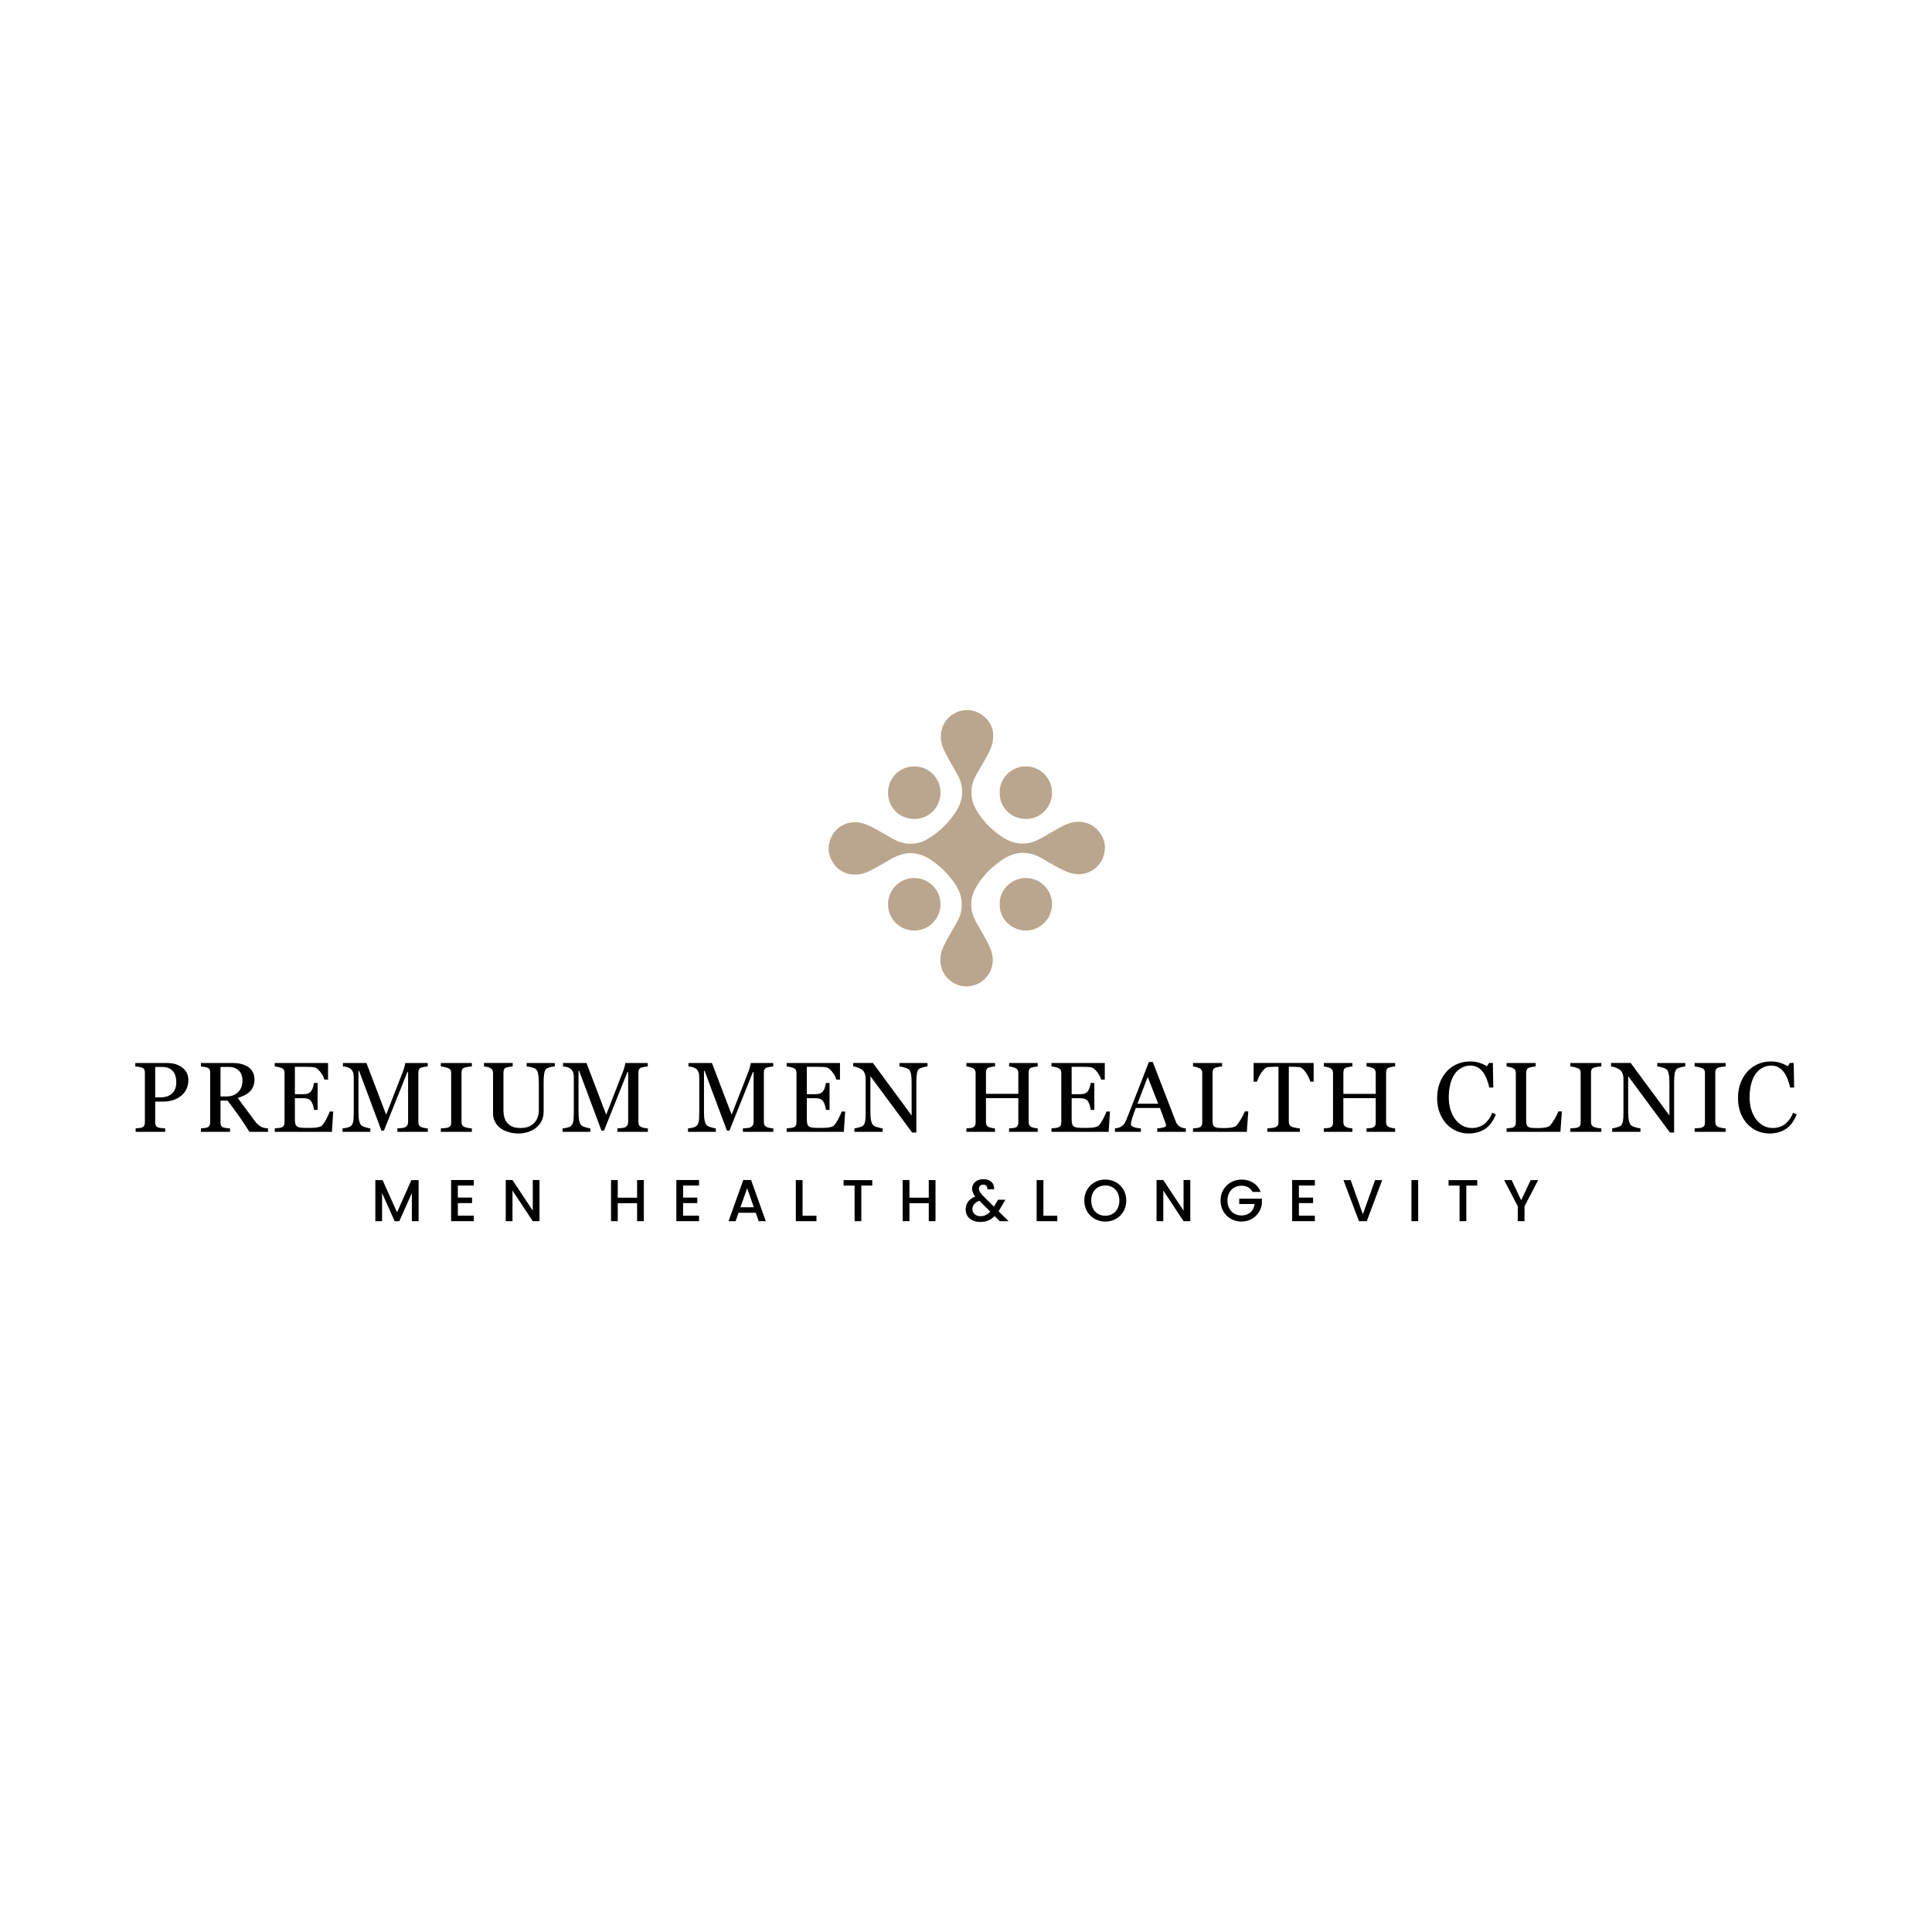 <?xml version="1.0" encoding="UTF-8"?> <svg xmlns="http://www.w3.org/2000/svg" xmlns:xlink="http://www.w3.org/1999/xlink" version="1.1" id="Layer_1" x="0px" y="0px" viewBox="0 0 2000 2000" style="enable-background:new 0 0 2000 2000;" xml:space="preserve"> <style type="text/css"> .st0{fill:#BAA68E;} </style> <g> <g> <path class="st0" d="M996,820.04c0.08-7.13-2.1-13.35-5.44-19.22c-3.98-7-8.1-13.93-11.77-21.1c-1.94-3.8-3.62-7.71-4.35-11.96 c-2.02-11.74,2.37-22.17,12.05-28.33c10.14-6.44,22.1-5.62,31.09,1.4c9.03,7.05,12.11,16.53,9.91,27.7 c-1.18,6.01-4.21,11.26-7.1,16.57c-3.55,6.53-7.65,12.75-11,19.39c-2.84,5.65-4.08,11.64-3.71,17.97 c0.38,6.51,2.64,12.37,6.08,17.81c5.13,8.13,11.45,15.23,18.96,21.2c5.03,4,10.26,7.74,16.45,9.85 c9.09,3.09,17.96,2.52,26.62-1.53c5.27-2.47,10.1-5.74,15.18-8.55c5.82-3.22,11.47-6.79,17.85-8.9 c12.43-4.11,25.43-0.37,32.72,11.1c3.27,5.14,4.81,10.81,4.12,16.82c-1.08,9.42-5.66,16.78-14.09,21.41 c-7.76,4.26-15.82,4.23-24,1.21c-7.6-2.81-14.4-7.18-21.43-11.08c-3.52-1.95-6.9-4.19-10.6-5.77c-7.23-3.09-14.68-4.07-22.46-2.2 c-6.89,1.65-12.64,5.35-18.16,9.53c-9.56,7.25-17.56,15.92-23.26,26.5c-4.6,8.53-5.6,17.55-2.6,26.95 c1.75,5.46,4.82,10.2,7.62,15.1c3.03,5.31,6.16,10.58,8.85,16.07c2.69,5.49,4.45,11.2,4.12,17.43 c-0.37,7.08-3.22,12.99-8.17,17.94c-4.14,4.15-9.27,6.5-14.95,7.42c-6.06,0.99-11.9-0.18-17.25-3.23 c-7.28-4.14-11.86-10.36-13.37-18.6c-0.99-5.41-0.39-10.78,1.52-15.99c2.15-5.86,5.46-11.11,8.41-16.55 c2.8-5.17,6.11-10.06,8.64-15.38c1.61-3.38,2.53-7,2.95-10.7c1.04-9.17-1.52-17.38-6.61-25c-6.19-9.25-13.77-17.07-22.77-23.59 c-6.53-4.74-13.62-7.93-21.73-8.57c-2.16-0.17-4.33,0.04-6.47,0.36c-5.67,0.84-10.82,3.01-15.74,5.91 c-6.6,3.89-13.25,7.71-20.02,11.3c-5.66,3-11.66,4.93-18.24,4.62c-9.08-0.42-16.23-4.37-21.26-11.83 c-5.4-8.02-6.26-16.74-2.61-25.69c4.03-9.89,13.73-16.31,23.78-16.64c6.25-0.2,11.93,1.56,17.4,4.25 c5.21,2.56,10.23,5.49,15.26,8.41c3.41,1.98,6.75,4.1,10.32,5.82c5.02,2.43,10.3,3.85,15.88,3.81c5.65-0.03,11.08-1.3,16.04-4.03 c12.1-6.66,21.79-15.94,29.64-27.27c3.63-5.24,6.24-10.84,7.37-17.12C995.99,823.32,995.92,821.55,996,820.04z"></path> <path class="st0" d="M973.64,820.5c-0.1,14.82-11.42,27.34-27.35,27.28c-15.86-0.06-26.97-12.58-27.02-27.1 c-0.05-14.71,11.4-27.23,27.08-27.29C961.68,793.33,973.45,805.46,973.64,820.5z"></path> <path class="st0" d="M973.63,936.14c-0.16,15.23-12.29,27.17-27.24,27.14c-15.13-0.03-27.13-12.16-27.13-27.22 c0.01-15.07,12.09-27.17,27.21-27.13C962.09,908.98,973.59,921.54,973.63,936.14z"></path> <path class="st0" d="M1034.89,936.08c-0.46-14.26,11.41-27.18,27.03-27.16c15.61,0.02,27.16,12.77,27.16,27.17 c0,14.75-12.16,27.22-27.17,27.2C1046.87,963.27,1034.47,950.87,1034.89,936.08z"></path> <path class="st0" d="M1034.9,820.52c-0.42-14.42,11.61-27.2,27.11-27.14c15.73,0.06,27.22,12.95,27.07,27.52 c-0.14,13.73-10.88,26.78-26.99,26.9C1046.25,847.91,1034.44,834.99,1034.9,820.52z"></path> </g> <g> <g> <path d="M194.98,1117.98c0,3.72-0.73,7.01-2.19,9.87c-1.46,2.86-3.47,5.23-6.05,7.11c-2.54,1.88-5.34,3.25-8.39,4.12 c-3.05,0.87-6.28,1.3-9.7,1.3h-7.99v21.6c0,1.17,0.19,2.2,0.58,3.09c0.38,0.89,1.18,1.57,2.38,2.03c0.6,0.24,1.67,0.45,3.19,0.65 c1.52,0.2,2.92,0.32,4.2,0.35v3.57h-30.59v-3.57c0.8-0.07,1.97-0.18,3.49-0.35c1.52-0.17,2.59-0.38,3.19-0.65 c1-0.43,1.73-1.07,2.19-1.91c0.45-0.84,0.68-1.91,0.68-3.21v-51.44c0-1.17-0.17-2.23-0.5-3.16c-0.34-0.94-1.12-1.64-2.36-2.11 c-1.27-0.43-2.54-0.74-3.79-0.93c-1.26-0.18-2.34-0.31-3.24-0.38v-3.56h32.55c6.63,0,12.02,1.6,16.15,4.8 S194.98,1112.65,194.98,1117.98z M179.71,1130.13c1.14-1.61,1.89-3.27,2.26-5c0.37-1.73,0.55-3.27,0.55-4.65 c0-1.91-0.23-3.85-0.68-5.83c-0.45-1.97-1.23-3.7-2.34-5.17c-1.17-1.57-2.71-2.8-4.62-3.67s-4.29-1.31-7.13-1.31h-7.08v31.5h5.13 c3.62,0,6.55-0.56,8.81-1.68C176.87,1133.2,178.57,1131.81,179.71,1130.13z"></path> <path d="M277.43,1171.68h-19.19c-4.25-6.66-8.09-12.43-11.52-17.28c-3.43-4.86-7.15-9.86-11.17-15.02h-7.3v22.61 c0,1.17,0.18,2.2,0.55,3.09c0.37,0.89,1.15,1.57,2.36,2.03c0.6,0.24,1.66,0.45,3.16,0.65c1.51,0.2,2.78,0.32,3.82,0.35v3.57H208 v-3.57c0.8-0.07,1.97-0.18,3.49-0.35c1.52-0.17,2.59-0.38,3.19-0.65c1-0.43,1.73-1.07,2.19-1.91c0.45-0.84,0.68-1.91,0.68-3.21 v-51.54c0-1.17-0.17-2.21-0.5-3.12c-0.34-0.9-1.12-1.59-2.36-2.06c-0.84-0.3-1.93-0.58-3.27-0.83c-1.34-0.25-2.48-0.41-3.42-0.48 v-3.56h32.9c3.01,0,5.84,0.31,8.49,0.93c2.65,0.62,5.04,1.61,7.18,2.99c2.08,1.34,3.74,3.09,4.97,5.25 c1.24,2.16,1.86,4.76,1.86,7.81c0,2.75-0.42,5.17-1.26,7.29c-0.84,2.11-2.08,3.93-3.72,5.47c-1.51,1.44-3.32,2.69-5.42,3.74 c-2.11,1.05-4.44,1.95-6.98,2.69c3.52,4.66,6.44,8.57,8.77,11.76c2.33,3.18,5.18,7.05,8.56,11.6c1.48,2.01,2.81,3.49,3.99,4.44 c1.19,0.96,2.37,1.73,3.54,2.34c0.87,0.43,1.96,0.77,3.27,1c1.31,0.23,2.39,0.37,3.27,0.4V1171.68z M251,1118.55 c0-4.31-1.24-7.73-3.72-10.26c-2.48-2.52-5.98-3.79-10.5-3.79h-8.54v30.54h6.58c4.62,0,8.47-1.48,11.56-4.44 C249.46,1127.66,251,1123.64,251,1118.55z"></path> <path d="M344.95,1150.68l-1.36,21h-59.18v-3.57c1-0.07,2.35-0.21,4.02-0.43c1.67-0.22,2.76-0.44,3.27-0.68 c1.07-0.5,1.82-1.15,2.23-1.96c0.42-0.8,0.63-1.82,0.63-3.06v-51.24c0-1.11-0.18-2.08-0.55-2.94c-0.37-0.86-1.14-1.55-2.31-2.08 c-0.9-0.43-2.12-0.82-3.64-1.15c-1.52-0.34-2.74-0.53-3.64-0.6v-3.56h55.16v17.18h-3.77c-0.67-2.54-2.12-5.25-4.35-8.11 c-2.23-2.86-4.35-4.43-6.35-4.7c-1.04-0.13-2.28-0.24-3.72-0.3s-3.08-0.1-4.92-0.1h-11.2v28.33h8.04c2.58,0,4.46-0.24,5.65-0.73 c1.19-0.49,2.23-1.3,3.14-2.44c0.74-0.97,1.36-2.27,1.88-3.89c0.52-1.62,0.86-3.16,1.03-4.6h3.77v27.93h-3.77 c-0.13-1.61-0.49-3.31-1.08-5.1c-0.59-1.79-1.2-3.09-1.83-3.89c-1.04-1.31-2.22-2.16-3.54-2.56c-1.32-0.4-3.07-0.6-5.25-0.6 h-8.04v21.36c0,2.14,0.15,3.83,0.45,5.07c0.3,1.24,0.89,2.17,1.76,2.81c0.87,0.64,2.06,1.04,3.56,1.23 c1.51,0.18,3.65,0.27,6.43,0.27c1.11,0,2.56,0,4.37,0c1.81,0,3.33-0.07,4.57-0.2c1.27-0.13,2.59-0.37,3.94-0.73 c1.36-0.35,2.32-0.83,2.89-1.43c1.54-1.61,3.16-4.04,4.85-7.31c1.69-3.27,2.77-5.67,3.24-7.21H344.95z"></path> <path d="M442.87,1171.68h-31.5v-3.57c1.14-0.03,2.6-0.15,4.39-0.35c1.79-0.2,3.02-0.49,3.69-0.85c1.04-0.64,1.8-1.36,2.28-2.18 c0.49-0.82,0.73-1.85,0.73-3.09v-51.84h-0.75l-24.31,60.73h-2.51l-23.16-61.99h-0.65v42.55c0,4.12,0.26,7.25,0.78,9.39 c0.52,2.14,1.31,3.69,2.39,4.62c0.74,0.71,2.26,1.37,4.57,2.01c2.31,0.64,3.82,0.97,4.52,1v3.57h-28.79v-3.57 c1.51-0.13,3.09-0.38,4.75-0.75c1.66-0.37,2.94-0.92,3.84-1.66c1.17-0.94,1.97-2.38,2.41-4.32c0.43-1.94,0.65-5.19,0.65-9.74 v-36.47c0-2.11-0.25-3.83-0.75-5.17c-0.5-1.34-1.22-2.43-2.16-3.27c-1.04-0.9-2.31-1.57-3.82-2.01c-1.51-0.43-3-0.68-4.47-0.75 v-3.56h24.31l20.42,53.5l17.43-44.76c0.64-1.64,1.18-3.36,1.63-5.15s0.69-2.99,0.73-3.59h23.24v3.56 c-0.94,0.04-2.13,0.19-3.59,0.45c-1.46,0.27-2.52,0.52-3.19,0.75c-1.14,0.4-1.91,1.07-2.31,2.01c-0.4,0.94-0.6,1.96-0.6,3.06 v51.39c0,1.17,0.2,2.16,0.6,2.96c0.4,0.8,1.17,1.51,2.31,2.11c0.6,0.33,1.67,0.64,3.22,0.93c1.54,0.29,2.76,0.44,3.67,0.48 V1171.68z"></path> <path d="M488.45,1171.68h-32.1v-3.57c0.9-0.07,2.21-0.17,3.92-0.3c1.71-0.13,2.91-0.33,3.62-0.6c1.11-0.43,1.91-1.03,2.41-1.78 c0.5-0.75,0.75-1.8,0.75-3.14v-51.64c0-1.17-0.18-2.15-0.55-2.94c-0.37-0.79-1.24-1.45-2.61-1.98c-1-0.4-2.27-0.78-3.79-1.13 c-1.52-0.35-2.77-0.56-3.74-0.63v-3.56h32.1v3.56c-1.04,0.04-2.28,0.16-3.72,0.38c-1.44,0.22-2.7,0.5-3.77,0.83 c-1.27,0.4-2.13,1.05-2.56,1.96c-0.44,0.9-0.65,1.91-0.65,3.01v51.59c0,1.1,0.24,2.08,0.73,2.94c0.49,0.86,1.31,1.53,2.49,2.04 c0.71,0.27,1.85,0.56,3.44,0.88c1.59,0.32,2.94,0.49,4.05,0.53V1171.68z"></path> <path d="M574.31,1103.96c-0.94,0.04-2.31,0.24-4.12,0.6c-1.81,0.37-3.28,0.92-4.42,1.66c-1.14,0.77-1.93,2.36-2.36,4.77 c-0.44,2.41-0.65,5.36-0.65,8.84v30.99c0,3.95-0.82,7.38-2.46,10.3c-1.64,2.91-3.8,5.31-6.48,7.18 c-2.65,1.81-5.43,3.11-8.36,3.89c-2.93,0.79-5.73,1.18-8.41,1.18c-4.29,0-8.1-0.56-11.45-1.68c-3.35-1.12-6.16-2.63-8.44-4.54 c-2.24-1.91-3.94-4.09-5.07-6.56c-1.14-2.46-1.71-5.03-1.71-7.71v-42.14c0-1.17-0.19-2.15-0.58-2.94 c-0.38-0.79-1.16-1.51-2.34-2.19c-0.84-0.47-1.91-0.84-3.22-1.13c-1.3-0.28-2.38-0.46-3.21-0.53v-3.56h29.69v3.56 c-0.94,0.04-2.12,0.19-3.54,0.45c-1.42,0.27-2.47,0.52-3.14,0.75c-1.14,0.4-1.9,1.07-2.29,2.01c-0.38,0.94-0.58,1.96-0.58,3.06 v39.35c0,1.91,0.21,3.91,0.63,6c0.42,2.09,1.25,4.04,2.49,5.85c1.31,1.84,3.08,3.35,5.32,4.52c2.24,1.17,5.33,1.76,9.24,1.76 c3.68,0,6.77-0.59,9.27-1.76c2.5-1.17,4.46-2.71,5.9-4.62c1.37-1.81,2.34-3.7,2.91-5.67c0.57-1.97,0.85-3.97,0.85-5.97v-29.21 c0-3.71-0.27-6.75-0.8-9.11c-0.53-2.36-1.32-3.91-2.36-4.64c-1.17-0.84-2.77-1.49-4.8-1.96c-2.03-0.47-3.58-0.73-4.65-0.8v-3.56 h29.14V1103.96z"></path> <path d="M670.67,1171.68h-31.5v-3.57c1.14-0.03,2.6-0.15,4.39-0.35c1.79-0.2,3.02-0.49,3.69-0.85c1.04-0.64,1.8-1.36,2.28-2.18 c0.49-0.82,0.73-1.85,0.73-3.09v-51.84h-0.75l-24.31,60.73h-2.51l-23.16-61.99h-0.65v42.55c0,4.12,0.26,7.25,0.78,9.39 c0.52,2.14,1.31,3.69,2.39,4.62c0.74,0.71,2.26,1.37,4.57,2.01c2.31,0.64,3.82,0.97,4.52,1v3.57h-28.79v-3.57 c1.51-0.13,3.09-0.38,4.75-0.75c1.66-0.37,2.94-0.92,3.84-1.66c1.17-0.94,1.97-2.38,2.41-4.32c0.43-1.94,0.65-5.19,0.65-9.74 v-36.47c0-2.11-0.25-3.83-0.75-5.17c-0.5-1.34-1.22-2.43-2.16-3.27c-1.04-0.9-2.31-1.57-3.82-2.01c-1.51-0.43-3-0.68-4.47-0.75 v-3.56h24.31l20.42,53.5l17.43-44.76c0.64-1.64,1.18-3.36,1.63-5.15s0.69-2.99,0.73-3.59h23.24v3.56 c-0.94,0.04-2.13,0.19-3.59,0.45c-1.46,0.27-2.52,0.52-3.19,0.75c-1.14,0.4-1.91,1.07-2.31,2.01c-0.4,0.94-0.6,1.96-0.6,3.06 v51.39c0,1.17,0.2,2.16,0.6,2.96c0.4,0.8,1.17,1.51,2.31,2.11c0.6,0.33,1.67,0.64,3.22,0.93c1.54,0.29,2.76,0.44,3.67,0.48 V1171.68z"></path> <path d="M800.54,1171.68h-31.5v-3.57c1.14-0.03,2.6-0.15,4.39-0.35c1.79-0.2,3.02-0.49,3.69-0.85c1.04-0.64,1.8-1.36,2.28-2.18 c0.49-0.82,0.73-1.85,0.73-3.09v-51.84h-0.75l-24.31,60.73h-2.51l-23.16-61.99h-0.65v42.55c0,4.12,0.26,7.25,0.78,9.39 c0.52,2.14,1.31,3.69,2.39,4.62c0.74,0.71,2.26,1.37,4.57,2.01c2.31,0.64,3.82,0.97,4.52,1v3.57h-28.79v-3.57 c1.51-0.13,3.09-0.38,4.75-0.75c1.66-0.37,2.94-0.92,3.84-1.66c1.17-0.94,1.97-2.38,2.41-4.32c0.43-1.94,0.65-5.19,0.65-9.74 v-36.47c0-2.11-0.25-3.83-0.75-5.17c-0.5-1.34-1.22-2.43-2.16-3.27c-1.04-0.9-2.31-1.57-3.82-2.01c-1.51-0.43-3-0.68-4.47-0.75 v-3.56h24.31l20.42,53.5l17.43-44.76c0.64-1.64,1.18-3.36,1.63-5.15s0.69-2.99,0.73-3.59h23.24v3.56 c-0.94,0.04-2.13,0.19-3.59,0.45c-1.46,0.27-2.52,0.52-3.19,0.75c-1.14,0.4-1.91,1.07-2.31,2.01c-0.4,0.94-0.6,1.96-0.6,3.06 v51.39c0,1.17,0.2,2.16,0.6,2.96c0.4,0.8,1.17,1.51,2.31,2.11c0.6,0.33,1.67,0.64,3.22,0.93c1.54,0.29,2.76,0.44,3.67,0.48 V1171.68z"></path> <path d="M874.91,1150.68l-1.36,21h-59.18v-3.57c1-0.07,2.35-0.21,4.02-0.43c1.67-0.22,2.76-0.44,3.27-0.68 c1.07-0.5,1.82-1.15,2.23-1.96c0.42-0.8,0.63-1.82,0.63-3.06v-51.24c0-1.11-0.18-2.08-0.55-2.94c-0.37-0.86-1.14-1.55-2.31-2.08 c-0.9-0.43-2.12-0.82-3.64-1.15s-2.74-0.53-3.64-0.6v-3.56h55.16v17.18h-3.77c-0.67-2.54-2.12-5.25-4.35-8.11 c-2.23-2.86-4.35-4.43-6.35-4.7c-1.04-0.13-2.28-0.24-3.72-0.3s-3.08-0.1-4.92-0.1h-11.2v28.33h8.04c2.58,0,4.46-0.24,5.65-0.73 c1.19-0.49,2.23-1.3,3.14-2.44c0.74-0.97,1.36-2.27,1.88-3.89c0.52-1.62,0.86-3.16,1.03-4.6h3.77v27.93h-3.77 c-0.13-1.61-0.49-3.31-1.08-5.1c-0.59-1.79-1.2-3.09-1.83-3.89c-1.04-1.31-2.22-2.16-3.54-2.56c-1.32-0.4-3.07-0.6-5.25-0.6 h-8.04v21.36c0,2.14,0.15,3.83,0.45,5.07c0.3,1.24,0.89,2.17,1.76,2.81c0.87,0.64,2.06,1.04,3.57,1.23 c1.51,0.18,3.65,0.27,6.43,0.27c1.11,0,2.56,0,4.37,0c1.81,0,3.33-0.07,4.57-0.2c1.27-0.13,2.59-0.37,3.94-0.73 c1.36-0.35,2.32-0.83,2.89-1.43c1.54-1.61,3.16-4.04,4.85-7.31c1.69-3.27,2.77-5.67,3.24-7.21H874.91z"></path> <path d="M960.16,1103.96c-0.94,0.04-2.38,0.3-4.32,0.81c-1.94,0.5-3.33,1.02-4.17,1.56c-1.21,0.84-2.02,2.45-2.44,4.82 c-0.42,2.38-0.63,5.39-0.63,9.04v52.19h-4.37l-43.2-58.32v36.77c0,4.12,0.26,7.29,0.78,9.49c0.52,2.21,1.31,3.78,2.39,4.72 c0.77,0.74,2.36,1.42,4.77,2.06c2.41,0.64,4,0.97,4.77,1v3.57h-29.24v-3.57c0.9-0.07,2.43-0.39,4.57-0.98 c2.14-0.59,3.48-1.11,4.02-1.58c1.17-0.94,1.97-2.37,2.41-4.29c0.43-1.92,0.65-5.22,0.65-9.87v-35.11c0-1.54-0.27-3.08-0.8-4.62 c-0.54-1.54-1.26-2.73-2.16-3.57c-1.2-1.11-2.84-2.05-4.9-2.84c-2.06-0.79-3.73-1.21-5-1.28v-3.56h20.36l40.06,54.34v-33.9 c0-4.15-0.27-7.34-0.8-9.57c-0.53-2.23-1.3-3.71-2.31-4.44c-0.94-0.64-2.47-1.26-4.6-1.86c-2.13-0.6-3.74-0.94-4.85-1v-3.56 h28.98V1103.96z"></path> <path d="M1074.22,1171.68h-29.59v-3.57c0.8-0.07,1.97-0.17,3.49-0.3c1.52-0.13,2.57-0.33,3.14-0.6c1.01-0.4,1.74-1.01,2.21-1.83 c0.47-0.82,0.7-1.88,0.7-3.19v-25.37h-33.51v24.82c0,1.17,0.19,2.16,0.58,2.96c0.38,0.8,1.15,1.51,2.28,2.11 c0.57,0.3,1.58,0.6,3.04,0.9c1.46,0.3,2.6,0.47,3.44,0.5v3.57h-29.59v-3.57c0.8-0.07,1.97-0.17,3.49-0.3 c1.52-0.13,2.57-0.33,3.14-0.6c1-0.4,1.74-1.01,2.21-1.83c0.47-0.82,0.7-1.88,0.7-3.19v-51.44c0-1.07-0.22-2.05-0.65-2.94 c-0.43-0.89-1.19-1.58-2.26-2.08c-0.9-0.43-2-0.82-3.29-1.15s-2.41-0.53-3.34-0.6v-3.56h29.59v3.56 c-0.94,0.04-2.08,0.19-3.44,0.45c-1.36,0.27-2.37,0.52-3.04,0.75c-1.14,0.4-1.9,1.07-2.28,2.01c-0.38,0.94-0.58,1.96-0.58,3.06 v22.1h33.51v-21.6c0-1.07-0.22-2.05-0.65-2.94c-0.43-0.89-1.19-1.58-2.26-2.08c-0.9-0.43-2-0.82-3.29-1.15 c-1.29-0.34-2.41-0.53-3.34-0.6v-3.56h29.59v3.56c-0.94,0.04-2.08,0.19-3.44,0.45c-1.36,0.27-2.37,0.52-3.04,0.75 c-1.14,0.4-1.9,1.07-2.28,2.01c-0.39,0.94-0.58,1.96-0.58,3.06v51.39c0,1.17,0.19,2.16,0.58,2.96c0.38,0.8,1.15,1.51,2.28,2.11 c0.57,0.3,1.58,0.6,3.04,0.9c1.46,0.3,2.6,0.47,3.44,0.5V1171.68z"></path> <path d="M1149.03,1150.68l-1.36,21h-59.18v-3.57c1-0.07,2.35-0.21,4.02-0.43c1.67-0.22,2.76-0.44,3.27-0.68 c1.07-0.5,1.82-1.15,2.23-1.96c0.42-0.8,0.63-1.82,0.63-3.06v-51.24c0-1.11-0.18-2.08-0.55-2.94c-0.37-0.86-1.14-1.55-2.31-2.08 c-0.9-0.43-2.12-0.82-3.64-1.15c-1.52-0.34-2.74-0.53-3.64-0.6v-3.56h55.16v17.18h-3.77c-0.67-2.54-2.12-5.25-4.35-8.11 c-2.23-2.86-4.35-4.43-6.35-4.7c-1.04-0.13-2.28-0.24-3.72-0.3c-1.44-0.07-3.08-0.1-4.92-0.1h-11.2v28.33h8.04 c2.58,0,4.46-0.24,5.65-0.73c1.19-0.49,2.23-1.3,3.14-2.44c0.74-0.97,1.36-2.27,1.88-3.89c0.52-1.62,0.86-3.16,1.03-4.6h3.77 v27.93h-3.77c-0.13-1.61-0.49-3.31-1.08-5.1c-0.59-1.79-1.2-3.09-1.83-3.89c-1.04-1.31-2.22-2.16-3.54-2.56 c-1.32-0.4-3.07-0.6-5.25-0.6h-8.04v21.36c0,2.14,0.15,3.83,0.45,5.07c0.3,1.24,0.89,2.17,1.76,2.81 c0.87,0.64,2.06,1.04,3.56,1.23c1.51,0.18,3.65,0.27,6.43,0.27c1.11,0,2.56,0,4.37,0s3.33-0.07,4.57-0.2 c1.27-0.13,2.59-0.37,3.94-0.73c1.36-0.35,2.32-0.83,2.89-1.43c1.54-1.61,3.16-4.04,4.85-7.31c1.69-3.27,2.77-5.67,3.24-7.21 H1149.03z"></path> <path d="M1227.61,1171.68h-29.63v-3.57c2.61-0.17,4.78-0.5,6.5-1c1.73-0.5,2.59-1.12,2.59-1.86c0-0.3-0.03-0.67-0.1-1.11 c-0.07-0.43-0.17-0.82-0.3-1.15l-5.9-15.98h-25.02c-0.94,2.35-1.7,4.39-2.29,6.13c-0.59,1.74-1.12,3.35-1.58,4.82 c-0.44,1.44-0.74,2.61-0.91,3.52c-0.17,0.9-0.25,1.64-0.25,2.21c0,1.34,1.05,2.38,3.16,3.12c2.11,0.74,4.49,1.17,7.13,1.3v3.57 h-26.84v-3.57c0.87-0.07,1.96-0.26,3.27-0.58c1.3-0.32,2.38-0.75,3.21-1.28c1.34-0.9,2.38-1.85,3.12-2.84 c0.74-0.99,1.46-2.35,2.16-4.09c3.58-8.94,7.54-18.99,11.85-30.14c4.32-11.15,8.17-21.08,11.55-29.79h4.02l23.76,61.49 c0.5,1.31,1.07,2.36,1.71,3.16c0.64,0.8,1.52,1.59,2.66,2.36c0.77,0.47,1.77,0.86,3.01,1.18s2.28,0.49,3.12,0.53V1171.68z M1198.93,1142.54l-10.8-27.66l-10.64,27.66H1198.93z"></path> <path d="M1292.22,1150.48l-1.51,21.2H1235v-3.57c0.8-0.07,1.97-0.18,3.49-0.35c1.52-0.17,2.59-0.38,3.19-0.65 c1-0.43,1.73-1.07,2.19-1.91c0.45-0.84,0.68-1.91,0.68-3.21v-51.04c0-1.14-0.19-2.14-0.58-3.01c-0.39-0.87-1.15-1.58-2.29-2.11 c-0.77-0.4-1.85-0.8-3.24-1.18c-1.39-0.38-2.54-0.61-3.44-0.68v-3.56h30.09v3.56c-0.94,0.04-2.15,0.2-3.64,0.5 c-1.49,0.3-2.57,0.57-3.24,0.8c-1.14,0.4-1.92,1.09-2.34,2.06c-0.42,0.97-0.63,2.01-0.63,3.12v47.87c0,2.21,0.11,3.93,0.33,5.15 c0.22,1.22,0.73,2.17,1.53,2.84c0.77,0.6,1.92,1,3.44,1.18c1.52,0.18,3.66,0.28,6.4,0.28c1.24,0,2.53-0.03,3.87-0.1 s2.61-0.2,3.82-0.4c1.17-0.2,2.25-0.48,3.24-0.83s1.72-0.8,2.19-1.33c1.37-1.54,2.97-3.88,4.8-7.01 c1.83-3.13,3.09-5.67,3.79-7.61H1292.22z"></path> <path d="M1359.9,1119.73h-3.47c-0.3-1.2-0.85-2.64-1.64-4.29c-0.79-1.66-1.67-3.22-2.64-4.7c-1.01-1.54-2.11-2.89-3.3-4.05 c-1.19-1.15-2.34-1.82-3.45-1.98c-1.04-0.13-2.35-0.23-3.93-0.3c-1.58-0.06-3.04-0.1-4.38-0.1h-2.92v57.01 c0,1.11,0.23,2.12,0.7,3.04c0.47,0.92,1.29,1.63,2.46,2.14c0.6,0.24,1.87,0.55,3.79,0.95c1.92,0.4,3.42,0.62,4.49,0.65v3.57 h-33.66v-3.57c0.94-0.07,2.37-0.2,4.29-0.4c1.93-0.2,3.26-0.45,3.99-0.75c1.11-0.43,1.92-1.06,2.44-1.88 c0.52-0.82,0.78-1.92,0.78-3.29v-57.47h-2.91c-1.04,0-2.33,0.02-3.87,0.07c-1.54,0.05-3.01,0.16-4.42,0.33 c-1.1,0.13-2.25,0.8-3.44,1.98c-1.19,1.19-2.28,2.54-3.29,4.05c-1,1.51-1.89,3.11-2.66,4.8c-0.77,1.69-1.3,3.09-1.61,4.19h-3.52 v-19.34h62.14V1119.73z"></path> <path d="M1444.2,1171.68h-29.59v-3.57c0.8-0.07,1.97-0.17,3.49-0.3c1.52-0.13,2.57-0.33,3.14-0.6c1-0.4,1.74-1.01,2.21-1.83 c0.47-0.82,0.7-1.88,0.7-3.19v-25.37h-33.51v24.82c0,1.17,0.19,2.16,0.58,2.96c0.39,0.8,1.15,1.51,2.28,2.11 c0.57,0.3,1.58,0.6,3.04,0.9c1.46,0.3,2.6,0.47,3.44,0.5v3.57h-29.59v-3.57c0.8-0.07,1.97-0.17,3.49-0.3 c1.52-0.13,2.57-0.33,3.14-0.6c1.01-0.4,1.74-1.01,2.21-1.83c0.47-0.82,0.7-1.88,0.7-3.19v-51.44c0-1.07-0.22-2.05-0.65-2.94 c-0.43-0.89-1.19-1.58-2.26-2.08c-0.9-0.43-2-0.82-3.29-1.15s-2.41-0.53-3.34-0.6v-3.56H1400v3.56 c-0.94,0.04-2.08,0.19-3.44,0.45c-1.36,0.27-2.37,0.52-3.04,0.75c-1.14,0.4-1.9,1.07-2.28,2.01c-0.38,0.94-0.58,1.96-0.58,3.06 v22.1h33.51v-21.6c0-1.07-0.22-2.05-0.65-2.94c-0.43-0.89-1.19-1.58-2.26-2.08c-0.9-0.43-2-0.82-3.29-1.15 c-1.29-0.34-2.41-0.53-3.34-0.6v-3.56h29.59v3.56c-0.94,0.04-2.08,0.19-3.44,0.45c-1.36,0.27-2.37,0.52-3.04,0.75 c-1.14,0.4-1.9,1.07-2.28,2.01c-0.39,0.94-0.58,1.96-0.58,3.06v51.39c0,1.17,0.19,2.16,0.58,2.96c0.38,0.8,1.15,1.51,2.28,2.11 c0.57,0.3,1.58,0.6,3.04,0.9c1.46,0.3,2.6,0.47,3.44,0.5V1171.68z"></path> <path d="M1520.1,1173.38c-4.25,0-8.33-0.84-12.22-2.51c-3.9-1.67-7.35-4.09-10.36-7.24c-2.98-3.15-5.36-7-7.13-11.54 c-1.77-4.54-2.66-9.66-2.66-15.36c0-5.7,0.87-10.87,2.61-15.51c1.74-4.64,4.15-8.64,7.23-11.99c3.05-3.32,6.64-5.88,10.79-7.69 s8.58-2.72,13.3-2.72c3.51,0,6.69,0.44,9.54,1.31c2.84,0.87,5.55,2.09,8.13,3.67l2.06-3.42h4.02l0.45,25.42h-4.12 c-0.53-2.48-1.34-5.16-2.41-8.06c-1.07-2.9-2.32-5.35-3.76-7.36c-1.6-2.28-3.51-4.06-5.72-5.35c-2.21-1.29-4.73-1.93-7.57-1.93 c-3.24,0-6.26,0.72-9.06,2.16c-2.79,1.44-5.21,3.57-7.25,6.38c-1.94,2.72-3.46,6.17-4.57,10.36c-1.1,4.19-1.66,8.87-1.66,14.03 c0,4.56,0.58,8.74,1.73,12.54c1.15,3.81,2.8,7.15,4.94,10.03c2.14,2.85,4.67,5.08,7.6,6.69c2.93,1.61,6.2,2.41,9.81,2.41 c2.71,0,5.2-0.43,7.48-1.28c2.27-0.86,4.25-1.98,5.92-3.39c1.67-1.47,3.14-3.15,4.41-5.02s2.31-3.92,3.11-6.13l3.77,1.81 c-2.88,7.07-6.69,12.12-11.44,15.15C1532.32,1171.87,1526.66,1173.38,1520.1,1173.38z"></path> <path d="M1616.84,1150.48l-1.51,21.2h-55.71v-3.57c0.8-0.07,1.97-0.18,3.49-0.35c1.52-0.17,2.59-0.38,3.19-0.65 c1-0.43,1.73-1.07,2.19-1.91c0.45-0.84,0.68-1.91,0.68-3.21v-51.04c0-1.14-0.19-2.14-0.58-3.01c-0.39-0.87-1.15-1.58-2.29-2.11 c-0.77-0.4-1.85-0.8-3.24-1.18c-1.39-0.38-2.54-0.61-3.44-0.68v-3.56h30.09v3.56c-0.94,0.04-2.15,0.2-3.64,0.5 c-1.49,0.3-2.57,0.57-3.24,0.8c-1.14,0.4-1.92,1.09-2.34,2.06s-0.63,2.01-0.63,3.12v47.87c0,2.21,0.11,3.93,0.33,5.15 c0.22,1.22,0.73,2.17,1.53,2.84c0.77,0.6,1.92,1,3.44,1.18c1.52,0.18,3.66,0.28,6.4,0.28c1.24,0,2.53-0.03,3.87-0.1 c1.34-0.07,2.61-0.2,3.82-0.4c1.17-0.2,2.25-0.48,3.24-0.83s1.72-0.8,2.19-1.33c1.37-1.54,2.97-3.88,4.8-7.01 s3.09-5.67,3.79-7.61H1616.84z"></path> <path d="M1657.7,1171.68h-32.1v-3.57c0.9-0.07,2.21-0.17,3.92-0.3c1.71-0.13,2.91-0.33,3.62-0.6c1.11-0.43,1.91-1.03,2.41-1.78 c0.5-0.75,0.75-1.8,0.75-3.14v-51.64c0-1.17-0.18-2.15-0.55-2.94c-0.37-0.79-1.24-1.45-2.61-1.98c-1-0.4-2.27-0.78-3.79-1.13 c-1.52-0.35-2.77-0.56-3.74-0.63v-3.56h32.1v3.56c-1.04,0.04-2.28,0.16-3.72,0.38c-1.44,0.22-2.7,0.5-3.77,0.83 c-1.27,0.4-2.13,1.05-2.56,1.96c-0.44,0.9-0.65,1.91-0.65,3.01v51.59c0,1.1,0.24,2.08,0.73,2.94c0.49,0.86,1.31,1.53,2.49,2.04 c0.71,0.27,1.85,0.56,3.44,0.88c1.59,0.32,2.94,0.49,4.05,0.53V1171.68z"></path> <path d="M1744.61,1103.96c-0.94,0.04-2.38,0.3-4.32,0.81c-1.94,0.5-3.33,1.02-4.17,1.56c-1.21,0.84-2.02,2.45-2.44,4.82 c-0.42,2.38-0.63,5.39-0.63,9.04v52.19h-4.37l-43.2-58.32v36.77c0,4.12,0.26,7.29,0.78,9.49c0.52,2.21,1.31,3.78,2.39,4.72 c0.77,0.74,2.36,1.42,4.77,2.06c2.41,0.64,4,0.97,4.77,1v3.57h-29.24v-3.57c0.9-0.07,2.43-0.39,4.57-0.98 c2.14-0.59,3.48-1.11,4.02-1.58c1.17-0.94,1.97-2.37,2.41-4.29c0.43-1.92,0.65-5.22,0.65-9.87v-35.11c0-1.54-0.27-3.08-0.8-4.62 c-0.54-1.54-1.26-2.73-2.16-3.57c-1.2-1.11-2.84-2.05-4.9-2.84c-2.06-0.79-3.73-1.21-5-1.28v-3.56h20.36l40.06,54.34v-33.9 c0-4.15-0.27-7.34-0.8-9.57s-1.3-3.71-2.31-4.44c-0.94-0.64-2.47-1.26-4.6-1.86c-2.13-0.6-3.74-0.94-4.85-1v-3.56h28.98V1103.96z "></path> <path d="M1786.37,1171.68h-32.1v-3.57c0.9-0.07,2.21-0.17,3.92-0.3c1.71-0.13,2.91-0.33,3.62-0.6c1.11-0.43,1.91-1.03,2.41-1.78 c0.5-0.75,0.75-1.8,0.75-3.14v-51.64c0-1.17-0.18-2.15-0.55-2.94c-0.37-0.79-1.24-1.45-2.61-1.98c-1-0.4-2.27-0.78-3.79-1.13 c-1.52-0.35-2.77-0.56-3.74-0.63v-3.56h32.1v3.56c-1.04,0.04-2.28,0.16-3.72,0.38c-1.44,0.22-2.7,0.5-3.77,0.83 c-1.27,0.4-2.13,1.05-2.56,1.96c-0.44,0.9-0.65,1.91-0.65,3.01v51.59c0,1.1,0.24,2.08,0.73,2.94c0.49,0.86,1.31,1.53,2.49,2.04 c0.71,0.27,1.85,0.56,3.44,0.88c1.59,0.32,2.94,0.49,4.05,0.53V1171.68z"></path> <path d="M1831.52,1173.38c-4.25,0-8.33-0.84-12.22-2.51c-3.9-1.67-7.35-4.09-10.36-7.24c-2.98-3.15-5.36-7-7.13-11.54 c-1.77-4.54-2.66-9.66-2.66-15.36c0-5.7,0.87-10.87,2.61-15.51c1.74-4.64,4.15-8.64,7.23-11.99c3.05-3.32,6.64-5.88,10.79-7.69 s8.58-2.72,13.3-2.72c3.51,0,6.69,0.44,9.54,1.31c2.84,0.87,5.55,2.09,8.13,3.67l2.06-3.42h4.02l0.45,25.42h-4.12 c-0.53-2.48-1.34-5.16-2.41-8.06c-1.07-2.9-2.32-5.35-3.76-7.36c-1.6-2.28-3.51-4.06-5.72-5.35c-2.21-1.29-4.73-1.93-7.57-1.93 c-3.24,0-6.26,0.72-9.06,2.16c-2.79,1.44-5.21,3.57-7.25,6.38c-1.94,2.72-3.46,6.17-4.57,10.36c-1.1,4.19-1.66,8.87-1.66,14.03 c0,4.56,0.58,8.74,1.73,12.54c1.15,3.81,2.8,7.15,4.94,10.03c2.14,2.85,4.67,5.08,7.6,6.69c2.93,1.61,6.2,2.41,9.81,2.41 c2.71,0,5.2-0.43,7.48-1.28c2.27-0.86,4.25-1.98,5.92-3.39c1.67-1.47,3.14-3.15,4.41-5.02s2.31-3.92,3.11-6.13l3.77,1.81 c-2.88,7.07-6.69,12.12-11.44,15.15C1843.73,1171.87,1838.07,1173.38,1831.52,1173.38z"></path> </g> <g> <path d="M388.54,1221.63h7.53l14.93,33.35l14.87-33.35h7.47v42.53h-6.98v-29.13l-12.97,29.13h-4.84l-13.03-29.13v29.13h-6.97 V1221.63z"></path> <path d="M490.49,1227.26h-16.52v12.48h14.69v5.69h-14.69v13.03h16.52v5.69h-23.5v-42.59h23.5V1227.26z"></path> <path d="M558.48,1221.57v42.59h-6.97l-20.99-31.76v31.76h-6.97v-42.59h6.97l20.99,31.7v-31.7H558.48z"></path> <path d="M659.52,1245.55h-20.01v18.6h-6.97v-42.53h6.97v18.24h20.01v-18.24h6.97v42.53h-6.97V1245.55z"></path> <path d="M723.65,1227.26h-16.52v12.48h14.69v5.69h-14.69v13.03h16.52v5.69h-23.5v-42.59h23.5V1227.26z"></path> <path d="M782.34,1255.47h-17.81l-3.06,8.69h-7.28l15.24-42.59h8.08l15.24,42.59h-7.34L782.34,1255.47z M773.46,1230.01 l-6.97,19.76h13.89L773.46,1230.01z"></path> <path d="M830.8,1221.63v36.9h14.38v5.63h-21.35v-42.53H830.8z"></path> <path d="M873.28,1221.63h29.68v5.69h-11.32v36.84h-6.97v-36.84h-11.38V1221.63z"></path> <path d="M961.46,1245.55h-20.01v18.6h-6.97v-42.53h6.97v18.24h20.01v-18.24h6.97v42.53h-6.97V1245.55z"></path> <path d="M1022.16,1231.11c0.12-3.12-1.65-4.77-4.28-4.77c-2.75,0-4.53,1.84-4.53,4.1c0,2.33,1.29,4.22,4.28,7.47l11.26,11.2 l4.34-7.16h7.53l-5.51,9.42c-0.49,0.86-1.04,1.71-1.53,2.51l10.34,10.28h-9.12l-5.26-5.26c-4.1,4.1-8.81,6.06-14.75,6.06 c-9.18,0-15.3-5.08-15.3-13.03c0-5.75,3.24-10.59,9.97-13.34c-2.39-2.88-3.24-5.14-3.24-8.14c0-5.57,4.53-9.79,11.81-9.79 c7.41,0,11.38,4.65,10.95,10.47H1022.16z M1025.1,1254.31l-11.26-11.32c-4.96,1.96-7.22,4.9-7.22,8.69c0,4.1,3.31,7.34,8.32,7.34 C1018.92,1259.02,1022.16,1257.43,1025.1,1254.31z"></path> <path d="M1080.12,1221.63v36.9h14.38v5.63h-21.36v-42.53H1080.12z"></path> <path d="M1144.19,1264.58c-11.99,0-21.72-9-21.72-21.79c0-12.73,9.73-21.72,21.72-21.72c12.12,0,21.73,9,21.73,21.72 C1165.91,1255.59,1156.3,1264.58,1144.19,1264.58z M1144.19,1258.53c8.44,0,14.56-6.12,14.56-15.73c0-9.61-6.12-15.6-14.56-15.6 c-8.44,0-14.56,6-14.56,15.6C1129.62,1252.41,1135.74,1258.53,1144.19,1258.53z"></path> <path d="M1232.19,1221.57v42.59h-6.97l-20.99-31.76v31.76h-6.97v-42.59h6.97l20.99,31.7v-31.7H1232.19z"></path> <path d="M1305.01,1233.87h-8.39c-2.26-4.28-6.3-6.42-11.38-6.42c-8.44,0-14.56,6-14.56,15.36s6.12,15.42,14.56,15.42 c7.71,0,12.54-4.65,13.58-11.81h-15.97v-5.57h23.44v5.45c-1.28,9.85-9.61,18.24-21.05,18.24c-11.99,0-21.73-8.93-21.73-21.72 c0-12.73,9.73-21.72,21.73-21.72C1294.12,1221.08,1301.77,1225.54,1305.01,1233.87z"></path> <path d="M1361.13,1227.26h-16.52v12.48h14.69v5.69h-14.69v13.03h16.52v5.69h-23.5v-42.59h23.5V1227.26z"></path> <path d="M1423.49,1221.63h7.34l-15.97,42.53h-8.08l-16.03-42.53h7.47l12.61,35.37L1423.49,1221.63z"></path> <path d="M1461.12,1221.63h6.97v42.53h-6.97V1221.63z"></path> <path d="M1499.55,1221.63h29.68v5.69h-11.32v36.84h-6.97v-36.84h-11.38V1221.63z"></path> <path d="M1557.08,1221.63h7.77l9.85,20.87l9.85-20.87h7.71l-14.07,27.11v15.42h-6.98v-15.42L1557.08,1221.63z"></path> </g> </g> </g> </svg> 